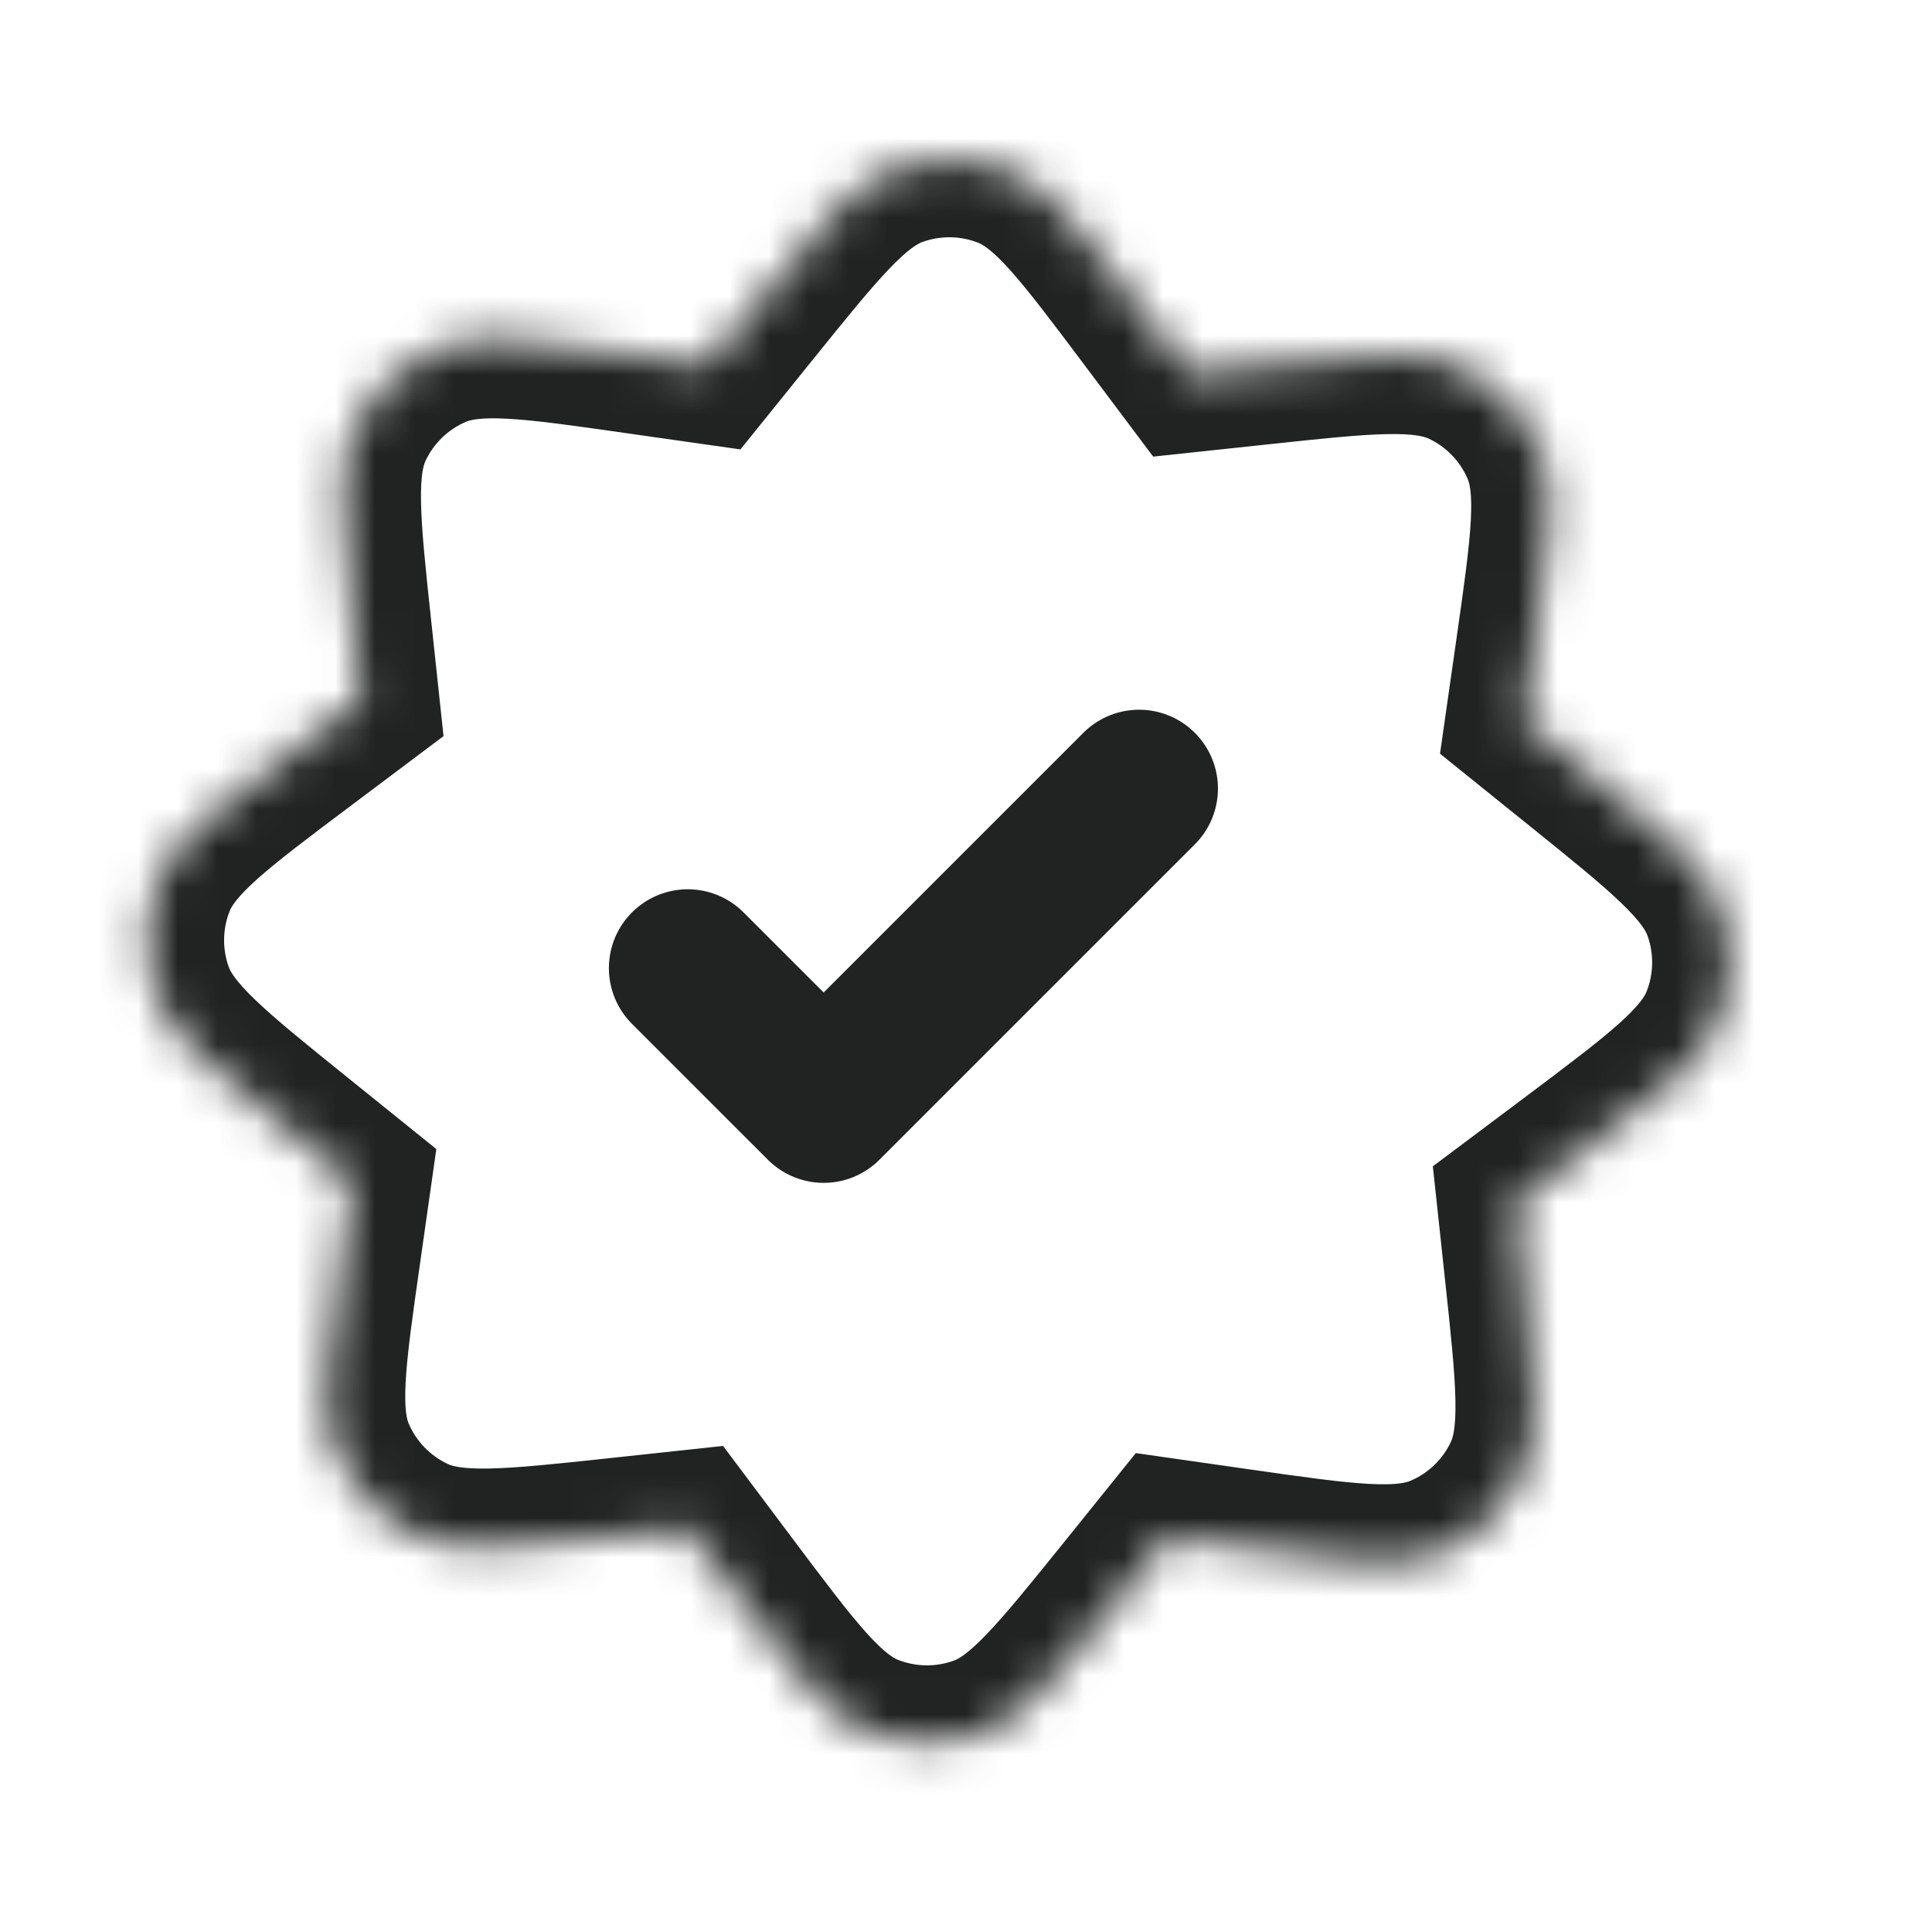 <svg width="49" height="49" viewBox="0 0 49 49" fill="none" xmlns="http://www.w3.org/2000/svg">
<mask id="path-1-inside-1_894_11278" fill="white">
<path d="M22.716 4.256C23.639 3.923 24.653 3.939 25.564 4.305C26.603 4.721 27.444 5.843 29.126 8.086L30.165 9.472L31.891 9.287C34.678 8.988 36.072 8.839 37.086 9.314C37.974 9.731 38.678 10.46 39.063 11.362C39.504 12.392 39.305 13.78 38.909 16.555L38.663 18.273L40.011 19.358C42.193 21.118 43.285 21.998 43.665 23.051C43.998 23.974 43.98 24.987 43.615 25.898C43.199 26.937 42.077 27.778 39.835 29.46L38.45 30.498L38.636 32.223C38.935 35.01 39.084 36.404 38.608 37.418C38.191 38.306 37.463 39.01 36.56 39.395C35.531 39.836 34.143 39.637 31.368 39.241L29.65 38.995L28.562 40.346C26.803 42.528 25.923 43.619 24.87 43.999C23.947 44.332 22.934 44.315 22.023 43.95C20.984 43.533 20.143 42.412 18.461 40.169L17.421 38.782L15.7 38.968C12.913 39.267 11.519 39.416 10.506 38.94C9.618 38.523 8.913 37.795 8.527 36.893C8.087 35.863 8.285 34.475 8.682 31.7L8.926 29.986L7.575 28.898C5.393 27.138 4.301 26.257 3.921 25.204C3.588 24.281 3.606 23.268 3.971 22.357C4.387 21.318 5.509 20.477 7.752 18.795L9.14 17.753L8.955 16.032C8.656 13.245 8.507 11.85 8.982 10.837C9.399 9.949 10.128 9.245 11.03 8.859C12.06 8.419 13.448 8.617 16.224 9.014L17.936 9.258L19.023 7.909C20.783 5.727 21.663 4.636 22.716 4.256Z"/>
</mask>
<path d="M22.716 4.256L22.037 2.375L22.036 2.375L22.716 4.256ZM25.564 4.305L26.308 2.448L26.308 2.448L25.564 4.305ZM29.126 8.086L30.726 6.886L30.726 6.886L29.126 8.086ZM30.165 9.472L28.565 10.671L29.247 11.581L30.378 11.46L30.165 9.472ZM31.891 9.287L32.103 11.276L32.104 11.276L31.891 9.287ZM37.086 9.314L37.936 7.504L37.936 7.504L37.086 9.314ZM39.063 11.362L40.902 10.576L40.902 10.576L39.063 11.362ZM38.909 16.555L40.889 16.838L40.889 16.837L38.909 16.555ZM38.663 18.273L36.683 17.989L36.522 19.116L37.408 19.83L38.663 18.273ZM40.011 19.358L41.266 17.801L41.266 17.801L40.011 19.358ZM43.665 23.051L45.546 22.372L45.546 22.372L43.665 23.051ZM43.615 25.898L45.471 26.642L45.472 26.642L43.615 25.898ZM39.835 29.46L41.035 31.06L41.035 31.06L39.835 29.46ZM38.45 30.498L37.251 28.898L36.34 29.58L36.462 30.712L38.45 30.498ZM38.636 32.223L40.624 32.009L40.624 32.009L38.636 32.223ZM38.608 37.418L40.419 38.268L40.419 38.268L38.608 37.418ZM36.56 39.395L37.347 41.234L37.347 41.234L36.56 39.395ZM31.368 39.241L31.084 41.221L31.085 41.221L31.368 39.241ZM29.65 38.995L29.934 37.015L28.807 36.854L28.093 37.74L29.65 38.995ZM28.562 40.346L30.119 41.601L30.12 41.6L28.562 40.346ZM24.87 43.999L25.549 45.88L25.549 45.88L24.87 43.999ZM22.023 43.95L21.279 45.806L21.279 45.807L22.023 43.95ZM18.461 40.169L16.861 41.369L16.861 41.369L18.461 40.169ZM17.421 38.782L19.021 37.582L18.338 36.672L17.206 36.794L17.421 38.782ZM15.7 38.968L15.914 40.956L15.915 40.956L15.7 38.968ZM10.506 38.94L9.656 40.751L9.656 40.751L10.506 38.94ZM8.527 36.893L6.688 37.679L6.688 37.679L8.527 36.893ZM8.682 31.7L10.662 31.983L10.662 31.982L8.682 31.7ZM8.926 29.986L10.906 30.268L11.066 29.143L10.181 28.429L8.926 29.986ZM7.575 28.898L8.83 27.34L8.83 27.34L7.575 28.898ZM3.921 25.204L2.04 25.883L2.04 25.883L3.921 25.204ZM3.971 22.357L2.114 21.613L2.114 21.613L3.971 22.357ZM7.752 18.795L8.952 20.395L8.953 20.394L7.752 18.795ZM9.14 17.753L10.341 19.352L11.249 18.67L11.128 17.54L9.14 17.753ZM8.955 16.032L10.944 15.819L10.944 15.819L8.955 16.032ZM8.982 10.837L7.172 9.987L7.172 9.987L8.982 10.837ZM11.03 8.859L10.244 7.02L10.244 7.02L11.03 8.859ZM16.224 9.014L15.941 10.994L15.941 10.994L16.224 9.014ZM17.936 9.258L17.653 11.238L18.779 11.398L19.492 10.514L17.936 9.258ZM19.023 7.909L20.58 9.165L20.581 9.164L19.023 7.909ZM22.716 4.256L23.395 6.137C23.858 5.97 24.365 5.979 24.819 6.161L25.564 4.305L26.308 2.448C24.941 1.9 23.42 1.875 22.037 2.375L22.716 4.256ZM25.564 4.305L24.819 6.161C24.923 6.203 25.148 6.326 25.616 6.847C26.093 7.379 26.663 8.135 27.526 9.286L29.126 8.086L30.726 6.886C29.907 5.794 29.215 4.868 28.591 4.174C27.958 3.469 27.243 2.823 26.308 2.448L25.564 4.305ZM29.126 8.086L27.526 9.286L28.565 10.671L30.165 9.472L31.765 8.272L30.726 6.886L29.126 8.086ZM30.165 9.472L30.378 11.46L32.103 11.276L31.891 9.287L31.678 7.298L29.952 7.483L30.165 9.472ZM31.891 9.287L32.104 11.276C33.534 11.122 34.476 11.023 35.191 11.01C35.89 10.997 36.134 11.077 36.236 11.125L37.086 9.314L37.936 7.504C37.024 7.076 36.064 6.993 35.117 7.011C34.184 7.028 33.035 7.153 31.677 7.299L31.891 9.287ZM37.086 9.314L36.236 11.125C36.68 11.333 37.032 11.698 37.225 12.149L39.063 11.362L40.902 10.576C40.324 9.223 39.268 8.13 37.936 7.504L37.086 9.314ZM39.063 11.362L37.224 12.149C37.269 12.252 37.34 12.498 37.303 13.197C37.265 13.91 37.133 14.848 36.929 16.272L38.909 16.555L40.889 16.837C41.082 15.486 41.247 14.342 41.297 13.411C41.348 12.464 41.298 11.502 40.902 10.576L39.063 11.362ZM38.909 16.555L36.929 16.271L36.683 17.989L38.663 18.273L40.643 18.556L40.889 16.838L38.909 16.555ZM38.663 18.273L37.408 19.83L38.756 20.916L40.011 19.358L41.266 17.801L39.918 16.715L38.663 18.273ZM40.011 19.358L38.755 20.915C39.876 21.818 40.612 22.414 41.126 22.91C41.63 23.395 41.746 23.624 41.784 23.73L43.665 23.051L45.546 22.372C45.204 21.424 44.584 20.687 43.901 20.029C43.23 19.382 42.329 18.658 41.266 17.801L40.011 19.358ZM43.665 23.051L41.784 23.73C41.95 24.191 41.941 24.698 41.759 25.153L43.615 25.898L45.472 26.642C46.019 25.276 46.046 23.756 45.546 22.372L43.665 23.051ZM43.615 25.898L41.759 25.153C41.717 25.257 41.593 25.482 41.073 25.95C40.542 26.427 39.785 26.997 38.635 27.86L39.835 29.46L41.035 31.06C42.127 30.241 43.052 29.549 43.746 28.925C44.451 28.292 45.097 27.577 45.471 26.642L43.615 25.898ZM39.835 29.46L38.635 27.86L37.251 28.898L38.45 30.498L39.65 32.098L41.035 31.06L39.835 29.46ZM38.45 30.498L36.462 30.712L36.647 32.437L38.636 32.223L40.624 32.009L40.439 30.284L38.45 30.498ZM38.636 32.223L36.647 32.436C36.801 33.866 36.9 34.808 36.913 35.523C36.926 36.222 36.846 36.466 36.798 36.568L38.608 37.418L40.419 38.268C40.847 37.356 40.93 36.396 40.912 35.449C40.895 34.516 40.77 33.367 40.624 32.009L38.636 32.223ZM38.608 37.418L36.798 36.568C36.59 37.012 36.225 37.364 35.774 37.556L36.56 39.395L37.347 41.234C38.7 40.656 39.793 39.6 40.419 38.268L38.608 37.418ZM36.56 39.395L35.774 37.556C35.671 37.601 35.425 37.672 34.726 37.635C34.013 37.597 33.075 37.465 31.651 37.261L31.368 39.241L31.085 41.221C32.437 41.414 33.58 41.579 34.512 41.629C35.458 41.68 36.42 41.63 37.347 41.234L36.56 39.395ZM31.368 39.241L31.652 37.261L29.934 37.015L29.65 38.995L29.367 40.975L31.084 41.221L31.368 39.241ZM29.65 38.995L28.093 37.74L27.005 39.091L28.562 40.346L30.12 41.6L31.208 40.25L29.65 38.995ZM28.562 40.346L27.006 39.09C26.103 40.21 25.507 40.946 25.011 41.46C24.526 41.964 24.297 42.08 24.191 42.118L24.87 43.999L25.549 45.88C26.497 45.538 27.234 44.919 27.892 44.236C28.539 43.564 29.263 42.664 30.119 41.601L28.562 40.346ZM24.87 43.999L24.191 42.118C23.729 42.285 23.222 42.276 22.768 42.094L22.023 43.95L21.279 45.807C22.646 46.355 24.166 46.38 25.549 45.88L24.87 43.999ZM22.023 43.95L22.768 42.094C22.664 42.052 22.439 41.929 21.971 41.408C21.494 40.876 20.924 40.12 20.061 38.969L18.461 40.169L16.861 41.369C17.68 42.461 18.372 43.386 18.995 44.081C19.629 44.786 20.344 45.431 21.279 45.806L22.023 43.95ZM18.461 40.169L20.061 38.969L19.021 37.582L17.421 38.782L15.821 39.982L16.861 41.369L18.461 40.169ZM17.421 38.782L17.206 36.794L15.486 36.979L15.7 38.968L15.915 40.956L17.635 40.771L17.421 38.782ZM15.7 38.968L15.487 36.979C14.057 37.133 13.115 37.232 12.401 37.245C11.701 37.258 11.457 37.178 11.356 37.13L10.506 38.94L9.656 40.751C10.568 41.179 11.527 41.262 12.475 41.244C13.408 41.227 14.556 41.102 15.914 40.956L15.7 38.968ZM10.506 38.94L11.356 37.13C10.911 36.921 10.559 36.556 10.366 36.106L8.527 36.893L6.688 37.679C7.267 39.033 8.324 40.126 9.656 40.751L10.506 38.94ZM8.527 36.893L10.366 36.106C10.322 36.003 10.251 35.757 10.288 35.058C10.326 34.345 10.458 33.407 10.662 31.983L8.682 31.7L6.702 31.418C6.509 32.769 6.344 33.912 6.294 34.844C6.243 35.79 6.292 36.752 6.688 37.679L8.527 36.893ZM8.682 31.7L10.662 31.982L10.906 30.268L8.926 29.986L6.946 29.704L6.702 31.418L8.682 31.7ZM8.926 29.986L10.181 28.429L8.83 27.34L7.575 28.898L6.32 30.454L7.67 31.543L8.926 29.986ZM7.575 28.898L8.83 27.34C7.711 26.438 6.974 25.842 6.46 25.346C5.956 24.86 5.84 24.631 5.802 24.525L3.921 25.204L2.04 25.883C2.382 26.831 3.002 27.568 3.684 28.226C4.356 28.874 5.257 29.598 6.32 30.454L7.575 28.898ZM3.921 25.204L5.802 24.525C5.636 24.064 5.644 23.557 5.827 23.102L3.971 22.357L2.114 21.613C1.567 22.979 1.54 24.499 2.04 25.883L3.921 25.204ZM3.971 22.357L5.827 23.102C5.869 22.998 5.992 22.773 6.513 22.305C7.045 21.828 7.801 21.258 8.952 20.395L7.752 18.795L6.552 17.195C5.46 18.014 4.534 18.706 3.84 19.329C3.135 19.963 2.489 20.678 2.114 21.613L3.971 22.357ZM7.752 18.795L8.953 20.394L10.341 19.352L9.14 17.753L7.939 16.154L6.551 17.196L7.752 18.795ZM9.14 17.753L11.128 17.54L10.944 15.819L8.955 16.032L6.966 16.245L7.151 17.966L9.14 17.753ZM8.955 16.032L10.944 15.819C10.79 14.389 10.691 13.447 10.678 12.732C10.665 12.033 10.745 11.789 10.793 11.687L8.982 10.837L7.172 9.987C6.744 10.899 6.661 11.859 6.678 12.806C6.696 13.739 6.821 14.888 6.966 16.246L8.955 16.032ZM8.982 10.837L10.793 11.687C11.001 11.243 11.366 10.891 11.817 10.698L11.03 8.859L10.244 7.02C8.891 7.599 7.798 8.655 7.172 9.987L8.982 10.837ZM11.03 8.859L11.817 10.698C11.92 10.654 12.166 10.583 12.865 10.62C13.579 10.658 14.517 10.79 15.941 10.994L16.224 9.014L16.506 7.034C15.155 6.841 14.011 6.676 13.079 6.626C12.133 6.575 11.17 6.624 10.244 7.02L11.03 8.859ZM16.224 9.014L15.941 10.994L17.653 11.238L17.936 9.258L18.218 7.278L16.506 7.034L16.224 9.014ZM17.936 9.258L19.492 10.514L20.58 9.165L19.023 7.909L17.467 6.653L16.379 8.002L17.936 9.258ZM19.023 7.909L20.581 9.164C21.483 8.045 22.079 7.309 22.575 6.795C23.06 6.291 23.289 6.175 23.395 6.137L22.716 4.256L22.036 2.375C21.089 2.717 20.352 3.336 19.695 4.019C19.047 4.691 18.323 5.591 17.466 6.654L19.023 7.909Z" fill="#212322" mask="url(#path-1-inside-1_894_11278)"/>
<path d="M17.443 24.554L20.89 28L28.89 20" stroke="#212322" stroke-width="4" stroke-linecap="round" stroke-linejoin="round"/>
</svg>
